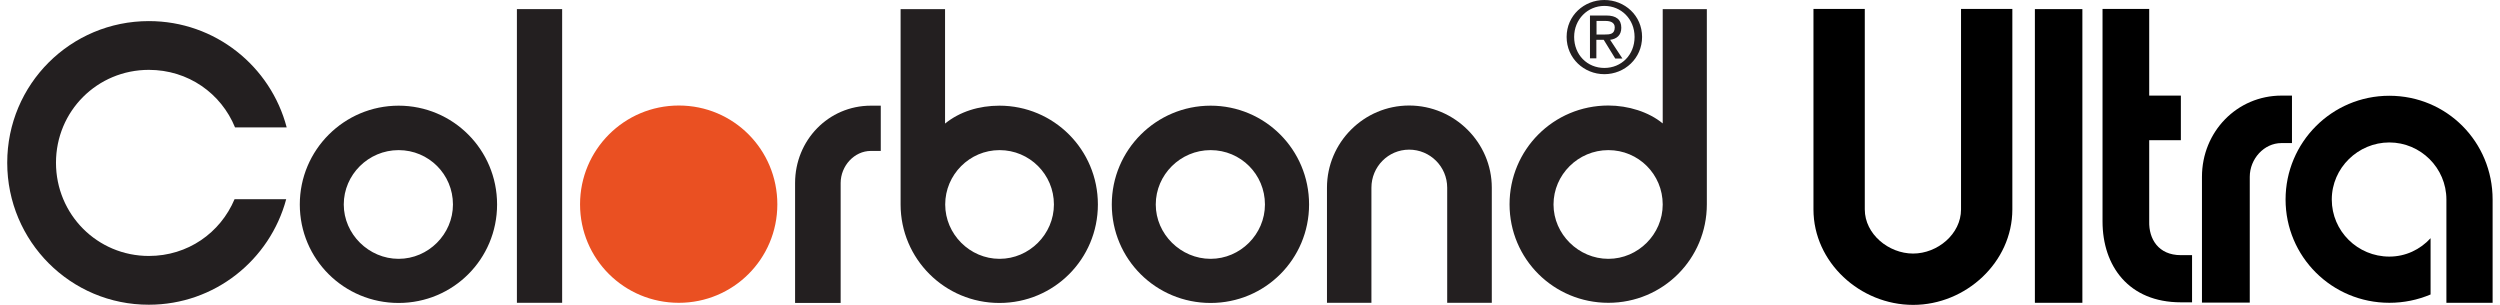 <svg width="246" height="30" viewBox="0 0 246 30" fill="none" xmlns="http://www.w3.org/2000/svg">
<g clip-path="url(#clip0_6654_6823)">
<path d="M23.128 12.538C21.76 9.187 18.519 6.874 14.649 6.874C9.568 6.874 5.509 10.933 5.509 16.014C5.509 21.096 9.568 25.186 14.649 25.186C18.472 25.186 21.681 22.92 23.081 19.601H28.162C26.558 25.579 21.13 29.984 14.649 29.984C6.956 30 0.711 23.754 0.711 16.014C0.711 8.274 6.956 2.076 14.649 2.076C21.178 2.076 26.637 6.528 28.21 12.538H23.128Z" fill="#231F20"/>
<path d="M44.571 20.12C44.571 23.047 42.148 25.469 39.222 25.469C36.296 25.469 33.826 23.047 33.826 20.12C33.826 17.195 36.249 14.772 39.222 14.772C42.195 14.772 44.571 17.163 44.571 20.12ZM48.913 20.12C48.913 14.725 44.571 10.398 39.222 10.398C33.873 10.398 29.5 14.74 29.5 20.12C29.5 25.501 33.842 29.811 39.222 29.811C44.602 29.811 48.913 25.485 48.913 20.12Z" fill="#231F20"/>
<path d="M55.315 0.896H50.863V29.795H55.315V0.896Z" fill="#231F20"/>
<path d="M66.799 29.796C61.403 29.796 57.077 25.469 57.077 20.105C57.077 14.74 61.419 10.383 66.799 10.383C72.179 10.383 76.49 14.725 76.49 20.105C76.49 25.485 72.148 29.796 66.799 29.796Z" fill="#EA5022"/>
<path d="M85.693 14.851C84.057 14.851 82.72 16.329 82.72 18.012V29.811H78.236V18.012C78.236 13.796 81.524 10.398 85.693 10.398H86.668V14.851H85.693Z" fill="#231F20"/>
<path d="M103.706 20.12C103.706 23.047 101.283 25.469 98.357 25.469C95.431 25.469 93.008 23.047 93.008 20.12C93.008 17.194 95.399 14.772 98.357 14.772C101.314 14.772 103.706 17.163 103.706 20.12ZM108.032 20.12C108.032 14.725 103.69 10.398 98.341 10.398C96.343 10.398 94.44 10.98 92.993 12.16V0.896H88.619V20.12C88.619 25.469 92.961 29.811 98.341 29.811C103.721 29.811 108.032 25.485 108.032 20.12Z" fill="#231F20"/>
<path d="M124.471 20.12C124.471 23.047 122.049 25.469 119.122 25.469C116.196 25.469 113.727 23.047 113.727 20.12C113.727 17.195 116.149 14.772 119.122 14.772C122.096 14.772 124.471 17.163 124.471 20.12ZM128.813 20.12C128.813 14.725 124.471 10.398 119.122 10.398C113.774 10.398 109.4 14.74 109.4 20.12C109.4 25.501 113.742 29.811 119.122 29.811C124.503 29.811 128.813 25.485 128.813 20.12Z" fill="#231F20"/>
<path d="M142.404 29.796V18.469C142.404 16.392 140.721 14.725 138.66 14.725C136.599 14.725 134.948 16.408 134.948 18.469V29.796H130.574V18.469C130.574 14.017 134.208 10.383 138.66 10.383C143.112 10.383 146.793 14.017 146.793 18.469V29.796H142.42H142.404Z" fill="#231F20"/>
<path d="M163.611 20.121C163.611 23.047 161.188 25.469 158.262 25.469C155.336 25.469 152.866 23.047 152.866 20.121C152.866 17.195 155.289 14.772 158.262 14.772C161.235 14.772 163.611 17.163 163.611 20.121ZM167.953 20.121V0.897H163.611V12.145C162.242 11.012 160.213 10.383 158.262 10.383C152.866 10.383 148.54 14.725 148.54 20.105C148.54 25.485 152.882 29.796 158.262 29.796C163.642 29.796 167.953 25.469 167.953 20.105M154.896 3.634C154.896 5.396 156.186 6.686 157.869 6.686C159.552 6.686 160.842 5.396 160.842 3.634C160.842 1.872 159.521 0.582 157.869 0.582C156.217 0.582 154.896 1.904 154.896 3.634ZM157.869 7.299C155.871 7.299 154.156 5.742 154.156 3.634C154.156 1.526 155.871 0 157.869 0C159.867 0 161.581 1.526 161.581 3.634C161.581 5.742 159.867 7.299 157.869 7.299ZM157.082 3.901V5.742H156.453V1.526H158.058C159.033 1.526 159.536 1.919 159.536 2.737C159.536 3.477 159.064 3.838 158.435 3.917L159.646 5.758H158.939L157.806 3.917H157.067L157.082 3.901ZM157.082 3.398H157.869C158.419 3.398 158.891 3.367 158.891 2.69C158.891 2.187 158.419 2.061 157.995 2.061H157.098V3.382L157.082 3.398Z" fill="#231F20"/>
<path d="M188.246 30C183.039 30 178.445 25.815 178.445 20.608V0.881H183.495V20.608C183.495 23.031 185.839 24.95 188.246 24.95C190.653 24.95 192.965 23.031 192.965 20.608V0.881H198.015V20.608C198.015 25.815 193.422 30 188.262 30" fill="black"/>
<path d="M204.906 0.896H200.233V29.795H204.906V0.896Z" fill="black"/>
<path d="M214.597 29.748C209.469 29.748 206.889 26.177 206.889 21.788V0.881H211.482V9.407H214.597V13.796H211.482V21.788C211.435 23.503 212.379 25.107 214.597 25.107H215.698V29.748H214.597Z" fill="black"/>
<path d="M224.491 14.079C222.777 14.079 221.377 15.637 221.377 17.399V29.779H216.673V17.399C216.673 12.963 220.118 9.407 224.507 9.407H225.53V14.079H224.507H224.491Z" fill="black"/>
<path d="M240.726 29.795V19.633C240.726 16.518 238.178 14.017 235.11 14.017C232.043 14.017 229.447 16.518 229.447 19.633C229.447 22.747 231.995 25.249 235.11 25.249C236.715 25.249 238.146 24.557 239.169 23.44V28.977C237.895 29.512 236.542 29.795 235.11 29.795C229.447 29.795 224.9 25.249 224.9 19.633C224.9 14.017 229.447 9.423 235.11 9.423C240.773 9.423 245.273 13.969 245.273 19.633V29.795H240.726Z" fill="black"/>
</g>
<defs>
<clipPath id="clip0_6654_6823">
<rect width="244.578" height="30" fill="white" transform="translate(0.711)"/>
</clipPath>
</defs>
</svg>
